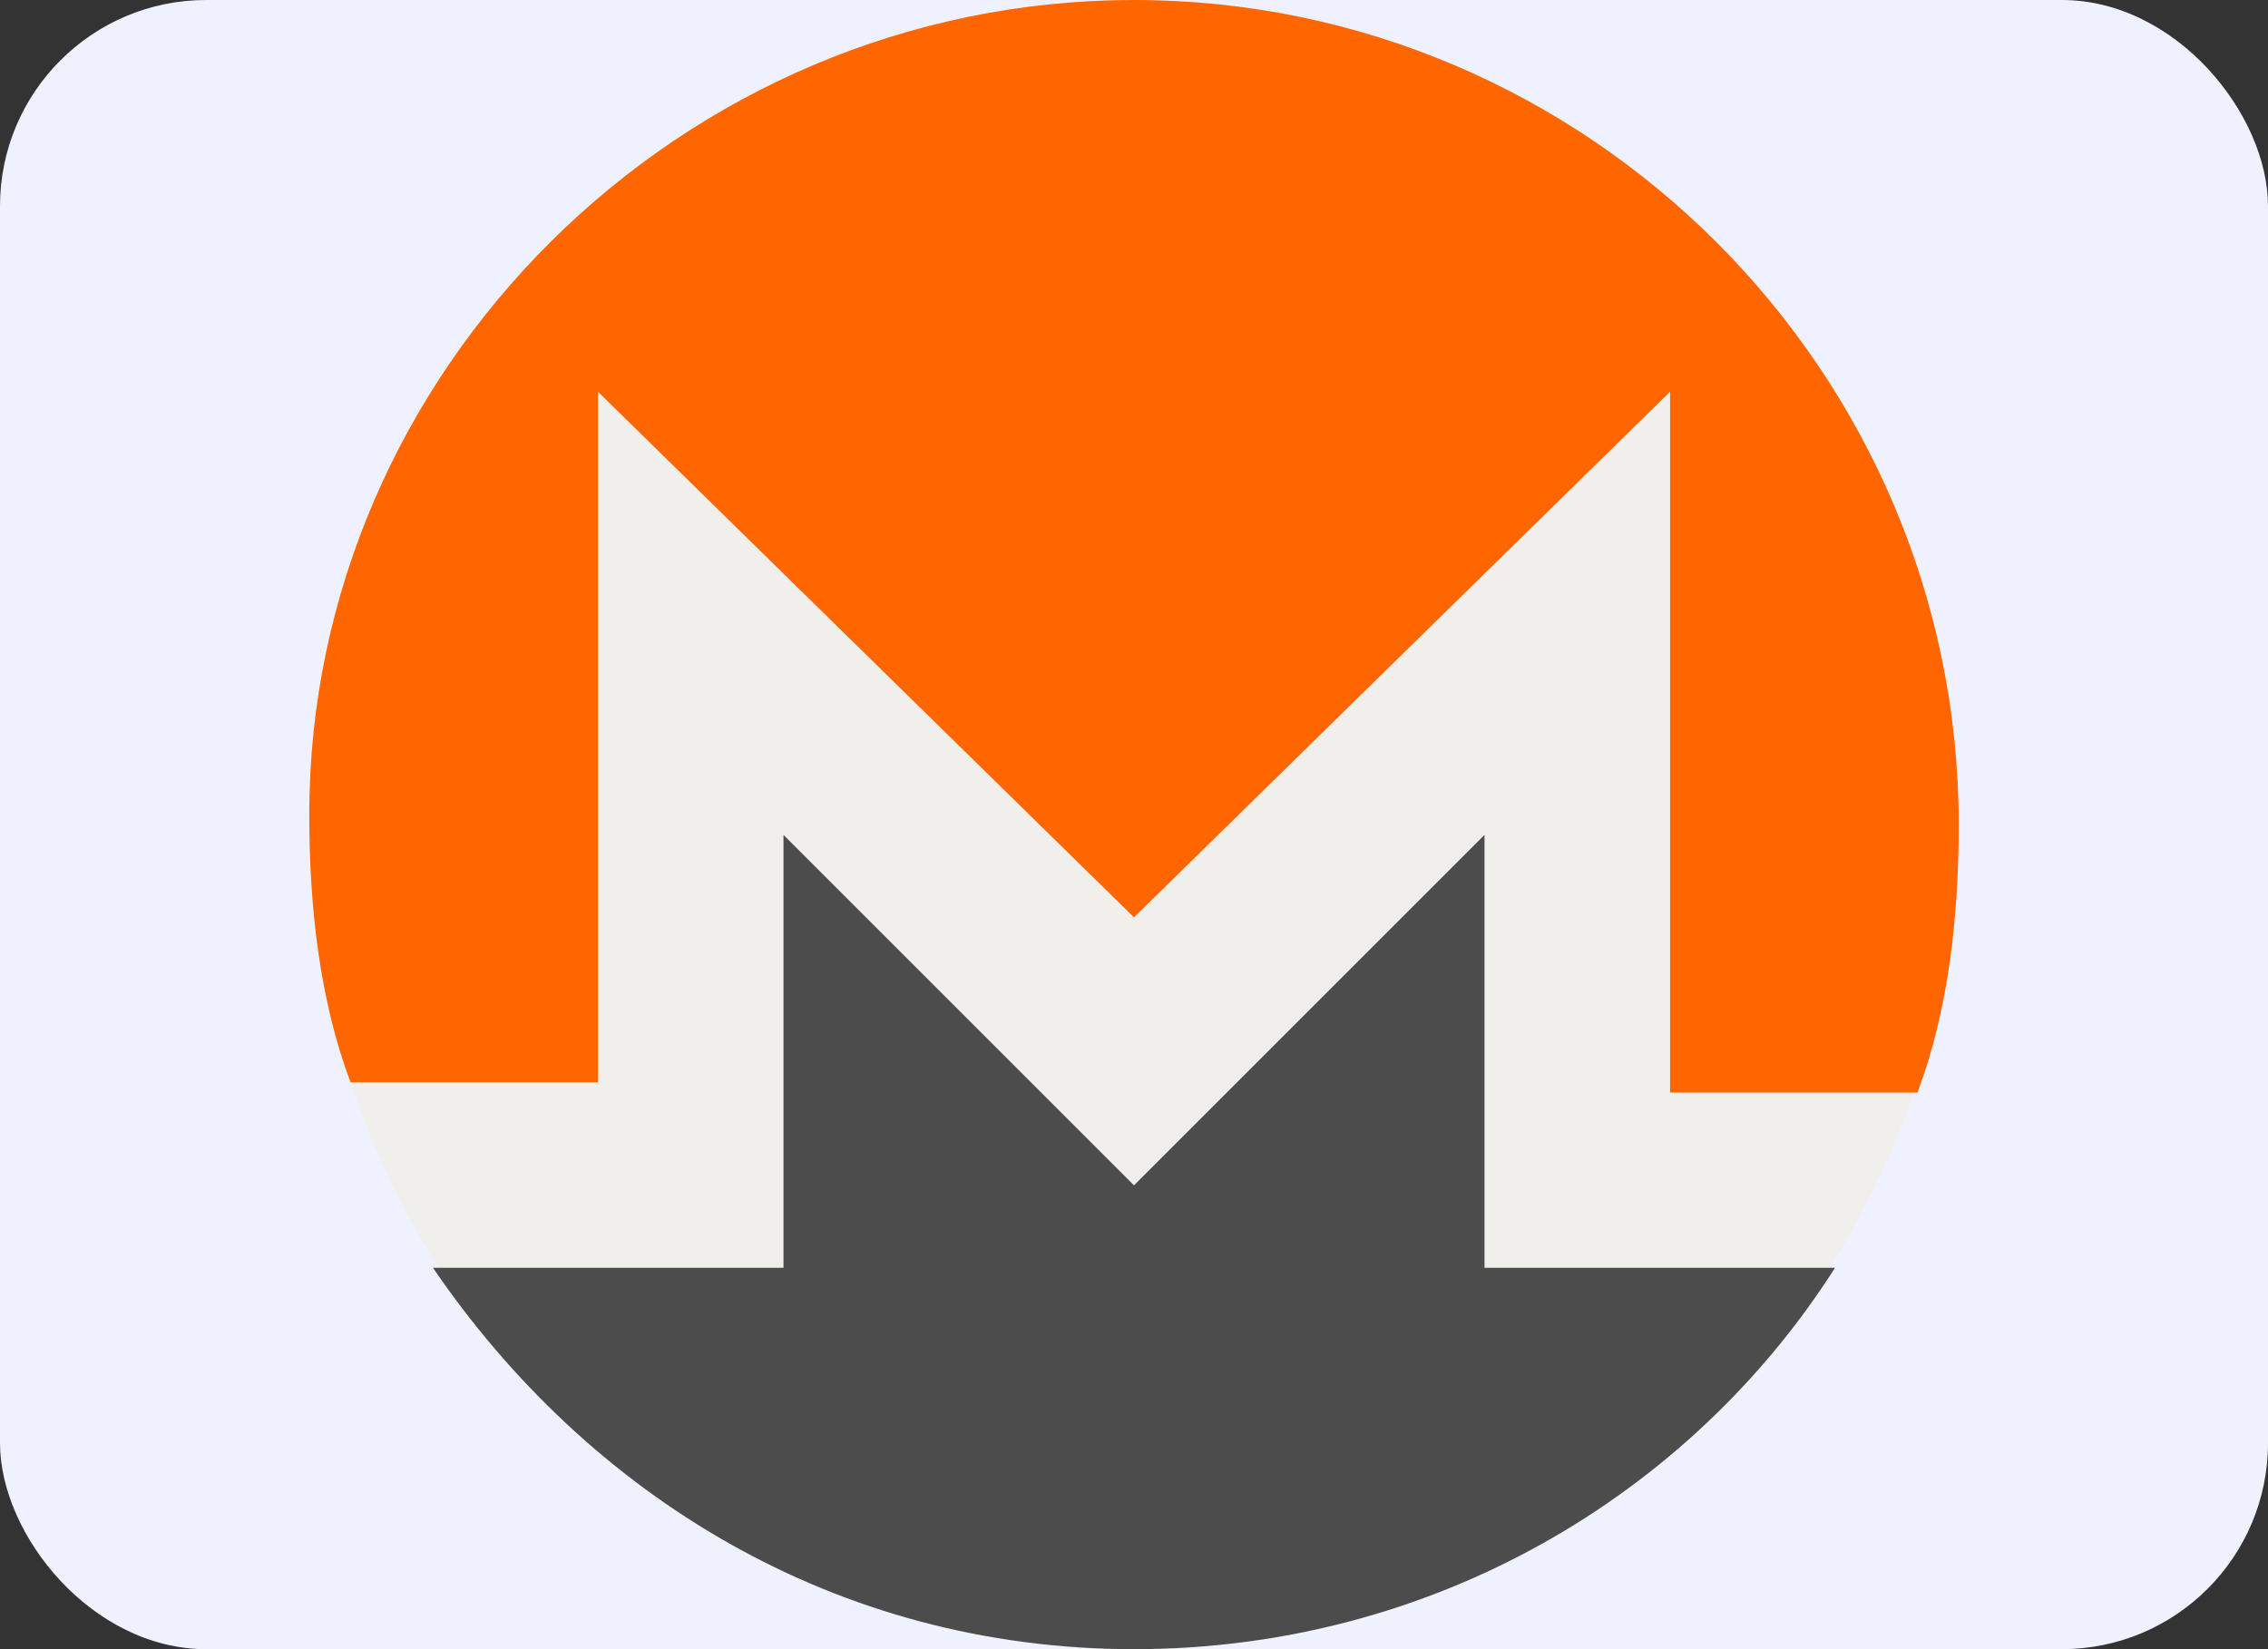 <?xml version="1.0" encoding="UTF-8"?>
<svg id="Layer_1" xmlns="http://www.w3.org/2000/svg" version="1.1" viewBox="0 0 22 16">
  <rect x="0" y="0" width="22" height="16" fill="#333333" stroke="none"/>
  <!-- Generator: Adobe Illustrator 29.3.1, SVG Export Plug-In . SVG Version: 2.1.0 Build 151)  -->
  <defs>
    <style>
      .st0 {
        fill: #f60;
      }

      .st1 {
        fill: none;
      }

      .st2 {
        fill: #4c4c4c;
      }

      .st3 {
        fill: #eff2fe;
      }

      .st4 {
        fill: #f0efeb;
      }
    </style>
  </defs>
  <rect class="st1" width="22" height="16"/>
  <rect class="st3" width="22" height="16" rx="2" ry="2"/>
  <g>
    <circle class="st4" cx="11" cy="8" r="8"/>
    <path class="st2" d="M14.4,12.3h3.4c-1.4,2.2-3.9,3.7-6.8,3.7s-5.3-1.5-6.8-3.7h3.4v-4.2l3.4,3.4,3.4-3.4v4.2Z"/>
    <path class="st0" d="M19,8c0,.9-.1,1.8-.4,2.6h-2.4V3.8l-5.2,5.1L5.8,3.8v6.7h-2.4c-.3-.8-.4-1.7-.4-2.6C3,3.6,6.6,0,11,0s8,3.6,8,8Z"/>
  </g>
</svg>